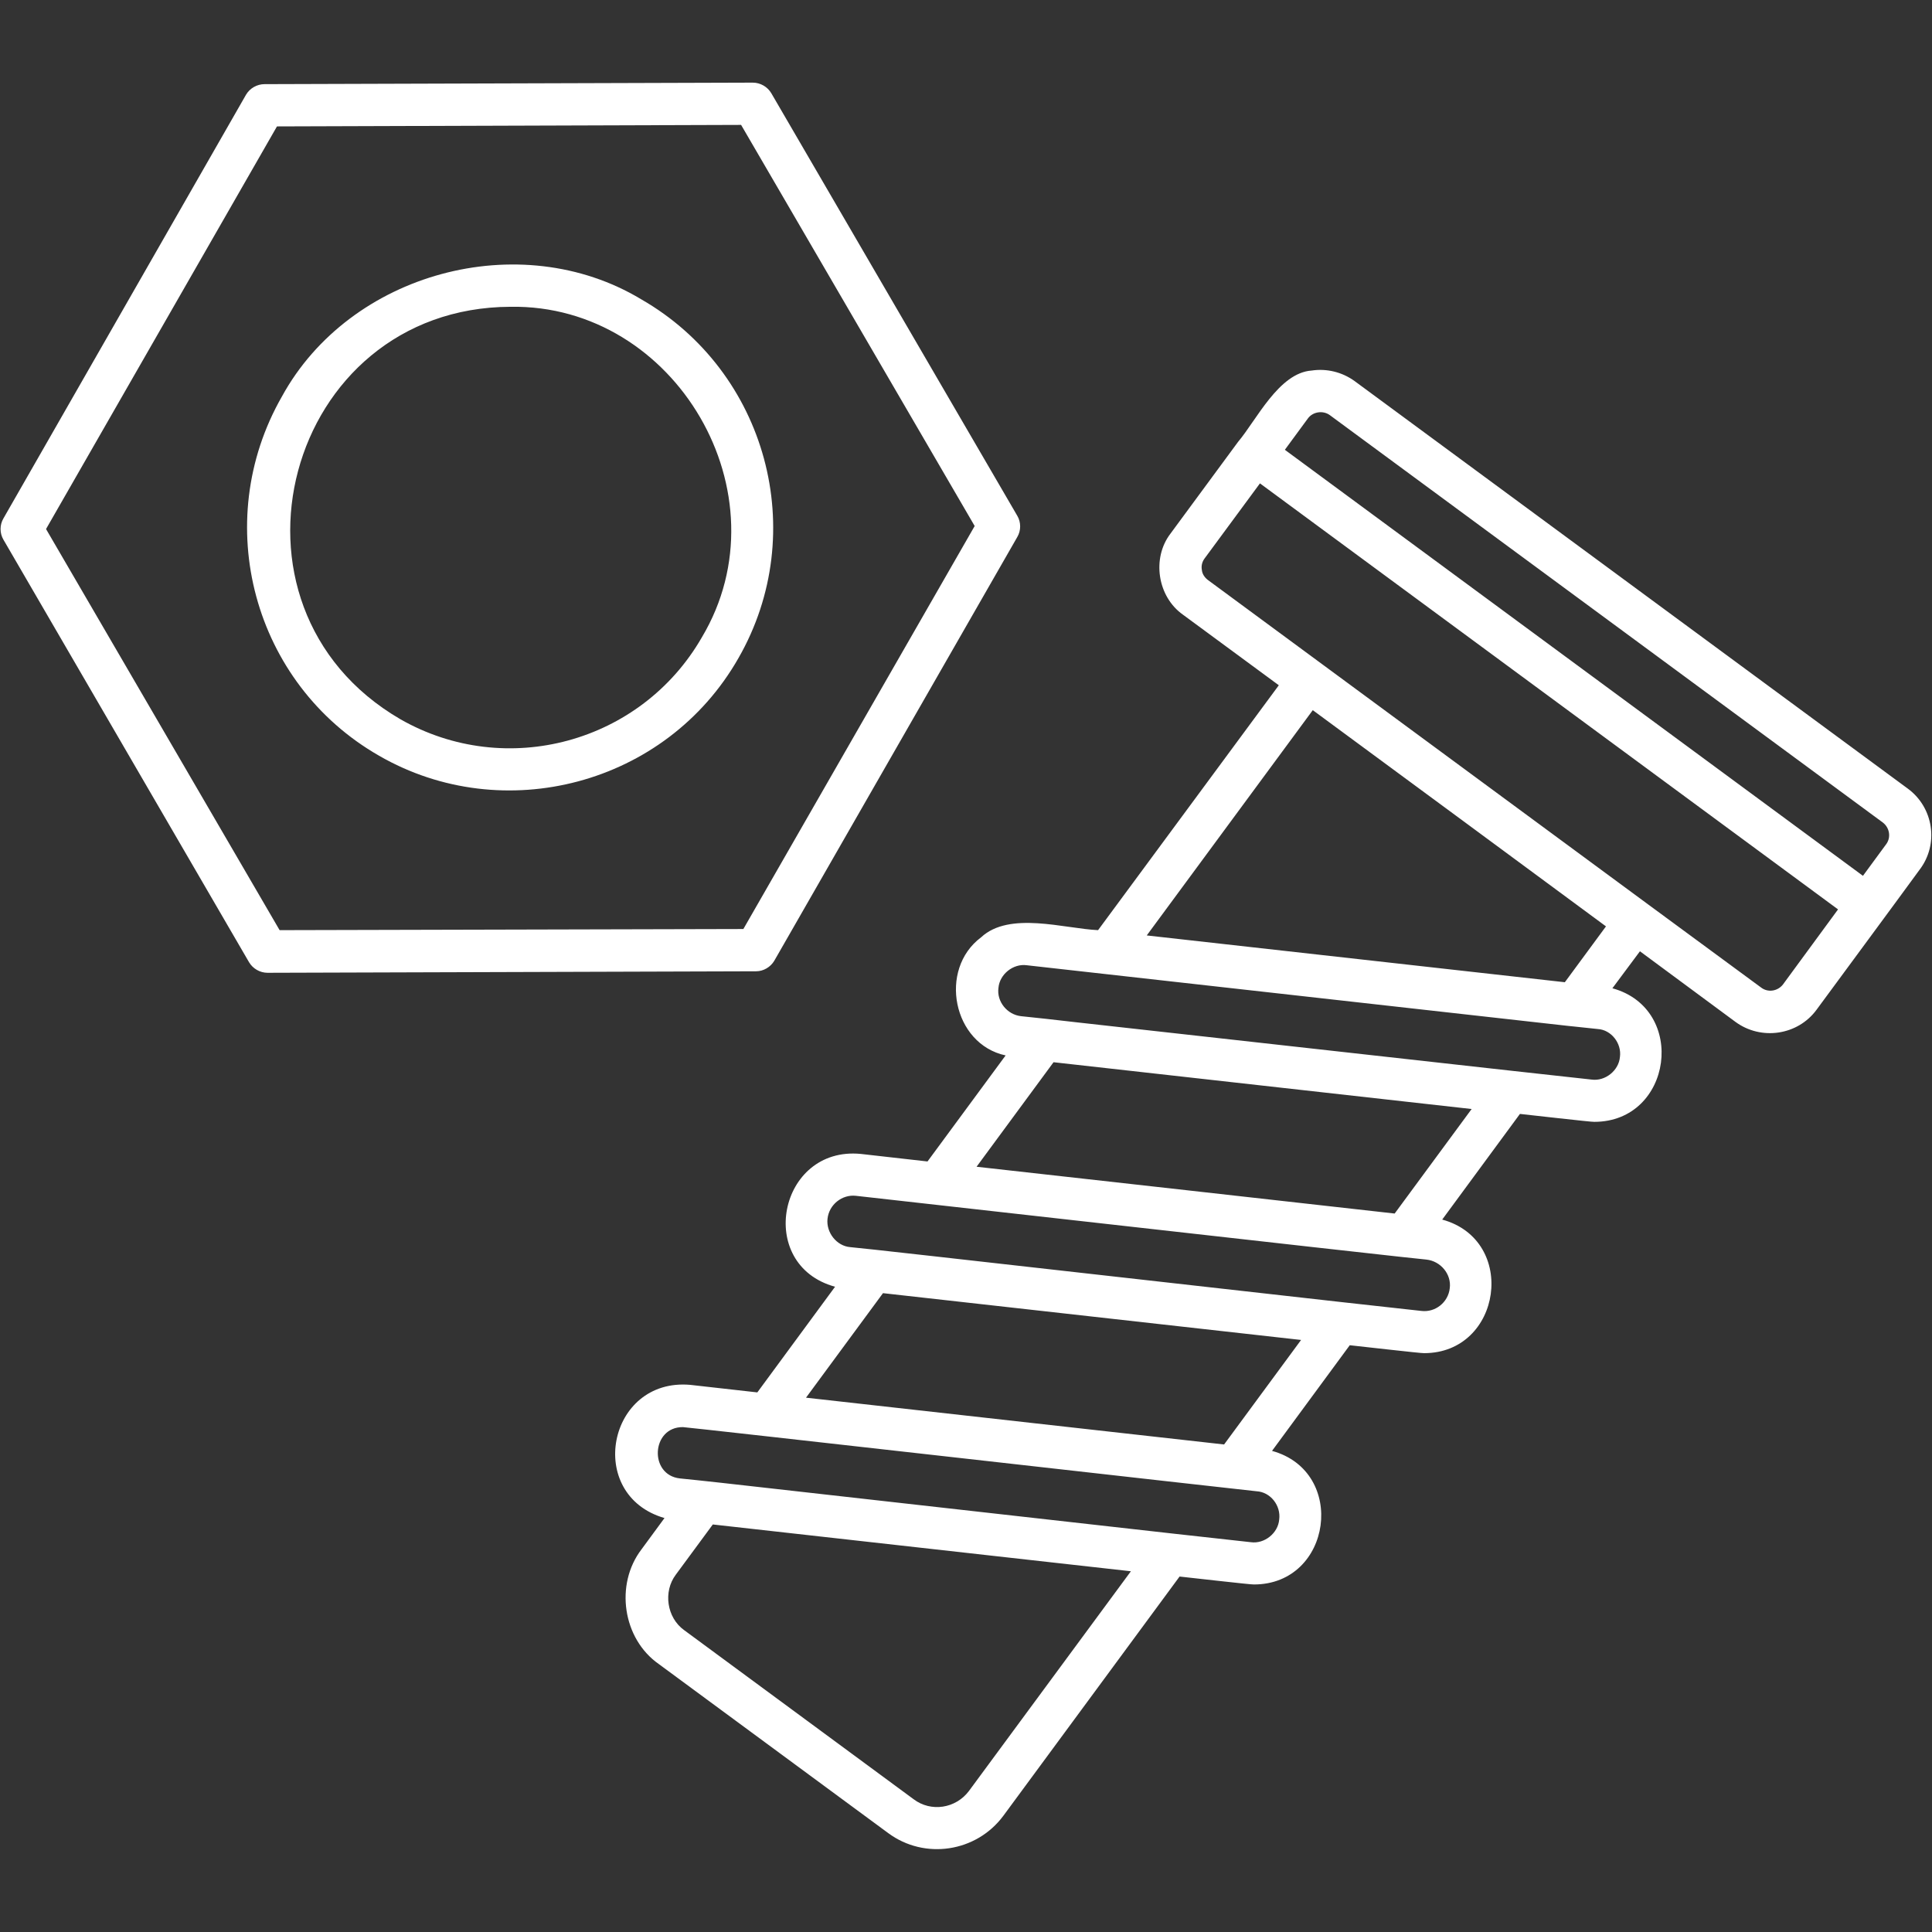<svg xmlns="http://www.w3.org/2000/svg" width="512" height="512" viewBox="0 0 512 512" fill="none"><rect x="0" y="0" width="512" height="512" fill="#333333" stroke="none"/><path d="M169.9 79.3C137.8 60 92.7 72.2 74.7 105.1C55.6 138.5 67.1 181.2 100.5 200.3C133.3 219.2 176.5 208.1 195.7 174.4C214.8 141.1 203.2 98.4 169.9 79.3ZM186 168.9C169.9 196.9 134.1 206.6 106.1 190.6C54.5 160.6 75.7 81.5 135.3 81.3C179.1 80.6 208.6 131 186 168.9ZM505.6 209L359 101C355.7 98.6 351.6 97.6 347.6 98.2C338.9 98.8 333 111.3 328.1 117.1L310.2 141.4C305.2 147.9 306.7 158.1 313.5 162.9L338.9 181.6L291 246.5C282.1 246.1 267.5 241.4 260 248.4C248.6 256.9 252.5 276.7 266.5 279.7L245.8 307.8L228.1 305.8C206.3 303.7 200.1 335.2 221.3 341L200.7 369L182.9 367C161 365.1 155 396.2 176.1 402.3L170 410.6C162.9 419.9 165 434.3 174.6 441L235.4 485.8C245 492.9 258.7 490.9 265.9 481.2L312.6 417.8C313.7 417.9 331.9 420 332.3 419.9C353 419.9 357.1 390 337.1 384.5L357.7 356.5C358.8 356.6 377 358.7 377.4 358.6C398 358.6 402.3 328.7 382.2 323.2L402.8 295.2C403.9 295.3 422.1 297.4 422.5 297.3C443.2 297.3 447.3 267.4 427.3 261.9L434.6 252.1L459.9 270.8C466.7 275.8 476.4 274.4 481.4 267.6C487.5 259.3 502.8 238.6 508.7 230.5C513.9 223.7 512.4 214 505.6 209ZM347.9 188.2C357.3 195.1 417.9 239.8 425.6 245.5L414.7 260.3L303.9 247.9L347.9 188.2ZM256.8 474.6C253.3 479.3 246.7 480.3 242.1 476.8L181.3 432C176.7 428.7 175.7 421.8 179.1 417.3L188.9 404L299.7 416.4L256.8 474.6ZM339 402.7C338.7 406.3 335.1 409.2 331.5 408.7L310.7 406.4L201.3 394.1C197 393.6 184.4 392.2 180.2 391.8C171.9 390.9 172.6 378.1 181 378.2C181.2 378.1 332.5 395.2 333 395.2C336.7 395.4 339.5 399 339 402.7ZM324.4 382.8L213.6 370.4L234 342.7L344.8 355.1L324.4 382.8ZM384.2 341.4C383.8 345.1 380.4 347.9 376.6 347.4L355.8 345.1L247.3 332.9L232 331.2L225.3 330.5C221.7 330.2 218.9 326.6 219.3 323C219.7 319.2 223.2 316.5 226.8 316.9L348 330.5L371.4 333.1L378 333.8C381.8 334.2 384.7 337.7 384.2 341.4ZM369.6 321.6C349 319.3 280.5 311.6 258.8 309.2L279.2 281.5L390 293.9L369.6 321.6ZM429.3 280.1C429 283.7 425.4 286.6 421.8 286.1C421.7 286.1 401 283.8 400.9 283.8L285.1 270.9L277.2 270L270.6 269.3C266.9 268.9 264.1 265.4 264.6 261.8C264.9 258.2 268.5 255.3 272.1 255.8L415.8 271.9L416.8 272L423.4 272.7C427 272.9 429.8 276.5 429.3 280.1ZM472.5 260.9C471.1 262.7 468.5 263.1 466.7 261.7L436.8 239.7C408.3 218.7 348.9 174.9 320.1 153.7C319.2 153 318.6 152.1 318.5 151C318.3 149.9 318.6 148.8 319.3 147.9L333.9 128.1L487.1 241L472.5 260.9ZM499.8 223.8L493.7 232.1L340.5 119.2L346.6 110.9C347.9 109.1 350.6 108.7 352.4 110L499 218C500.8 219.4 501.2 222 499.8 223.8ZM205.2 254.6L269.6 142.3C270.6 140.6 270.6 138.4 269.6 136.7L204.4 24.7C203.4 23 201.5 21.9 199.5 21.9L70.1 22.3C68.1 22.3 66.2 23.4 65.2 25.1L0.9 137.4C-0.1 139.1 -0.1 141.3 0.9 143L66 255C67 256.7 68.9 257.8 70.9 257.8L200.4 257.4C202.3 257.4 204.2 256.3 205.2 254.6ZM74.1 246.5L12.2 140.2L73.4 33.5L196.4 33.1L258.3 139.4L197 246.2L74.1 246.5Z" fill="white"></path></svg>
